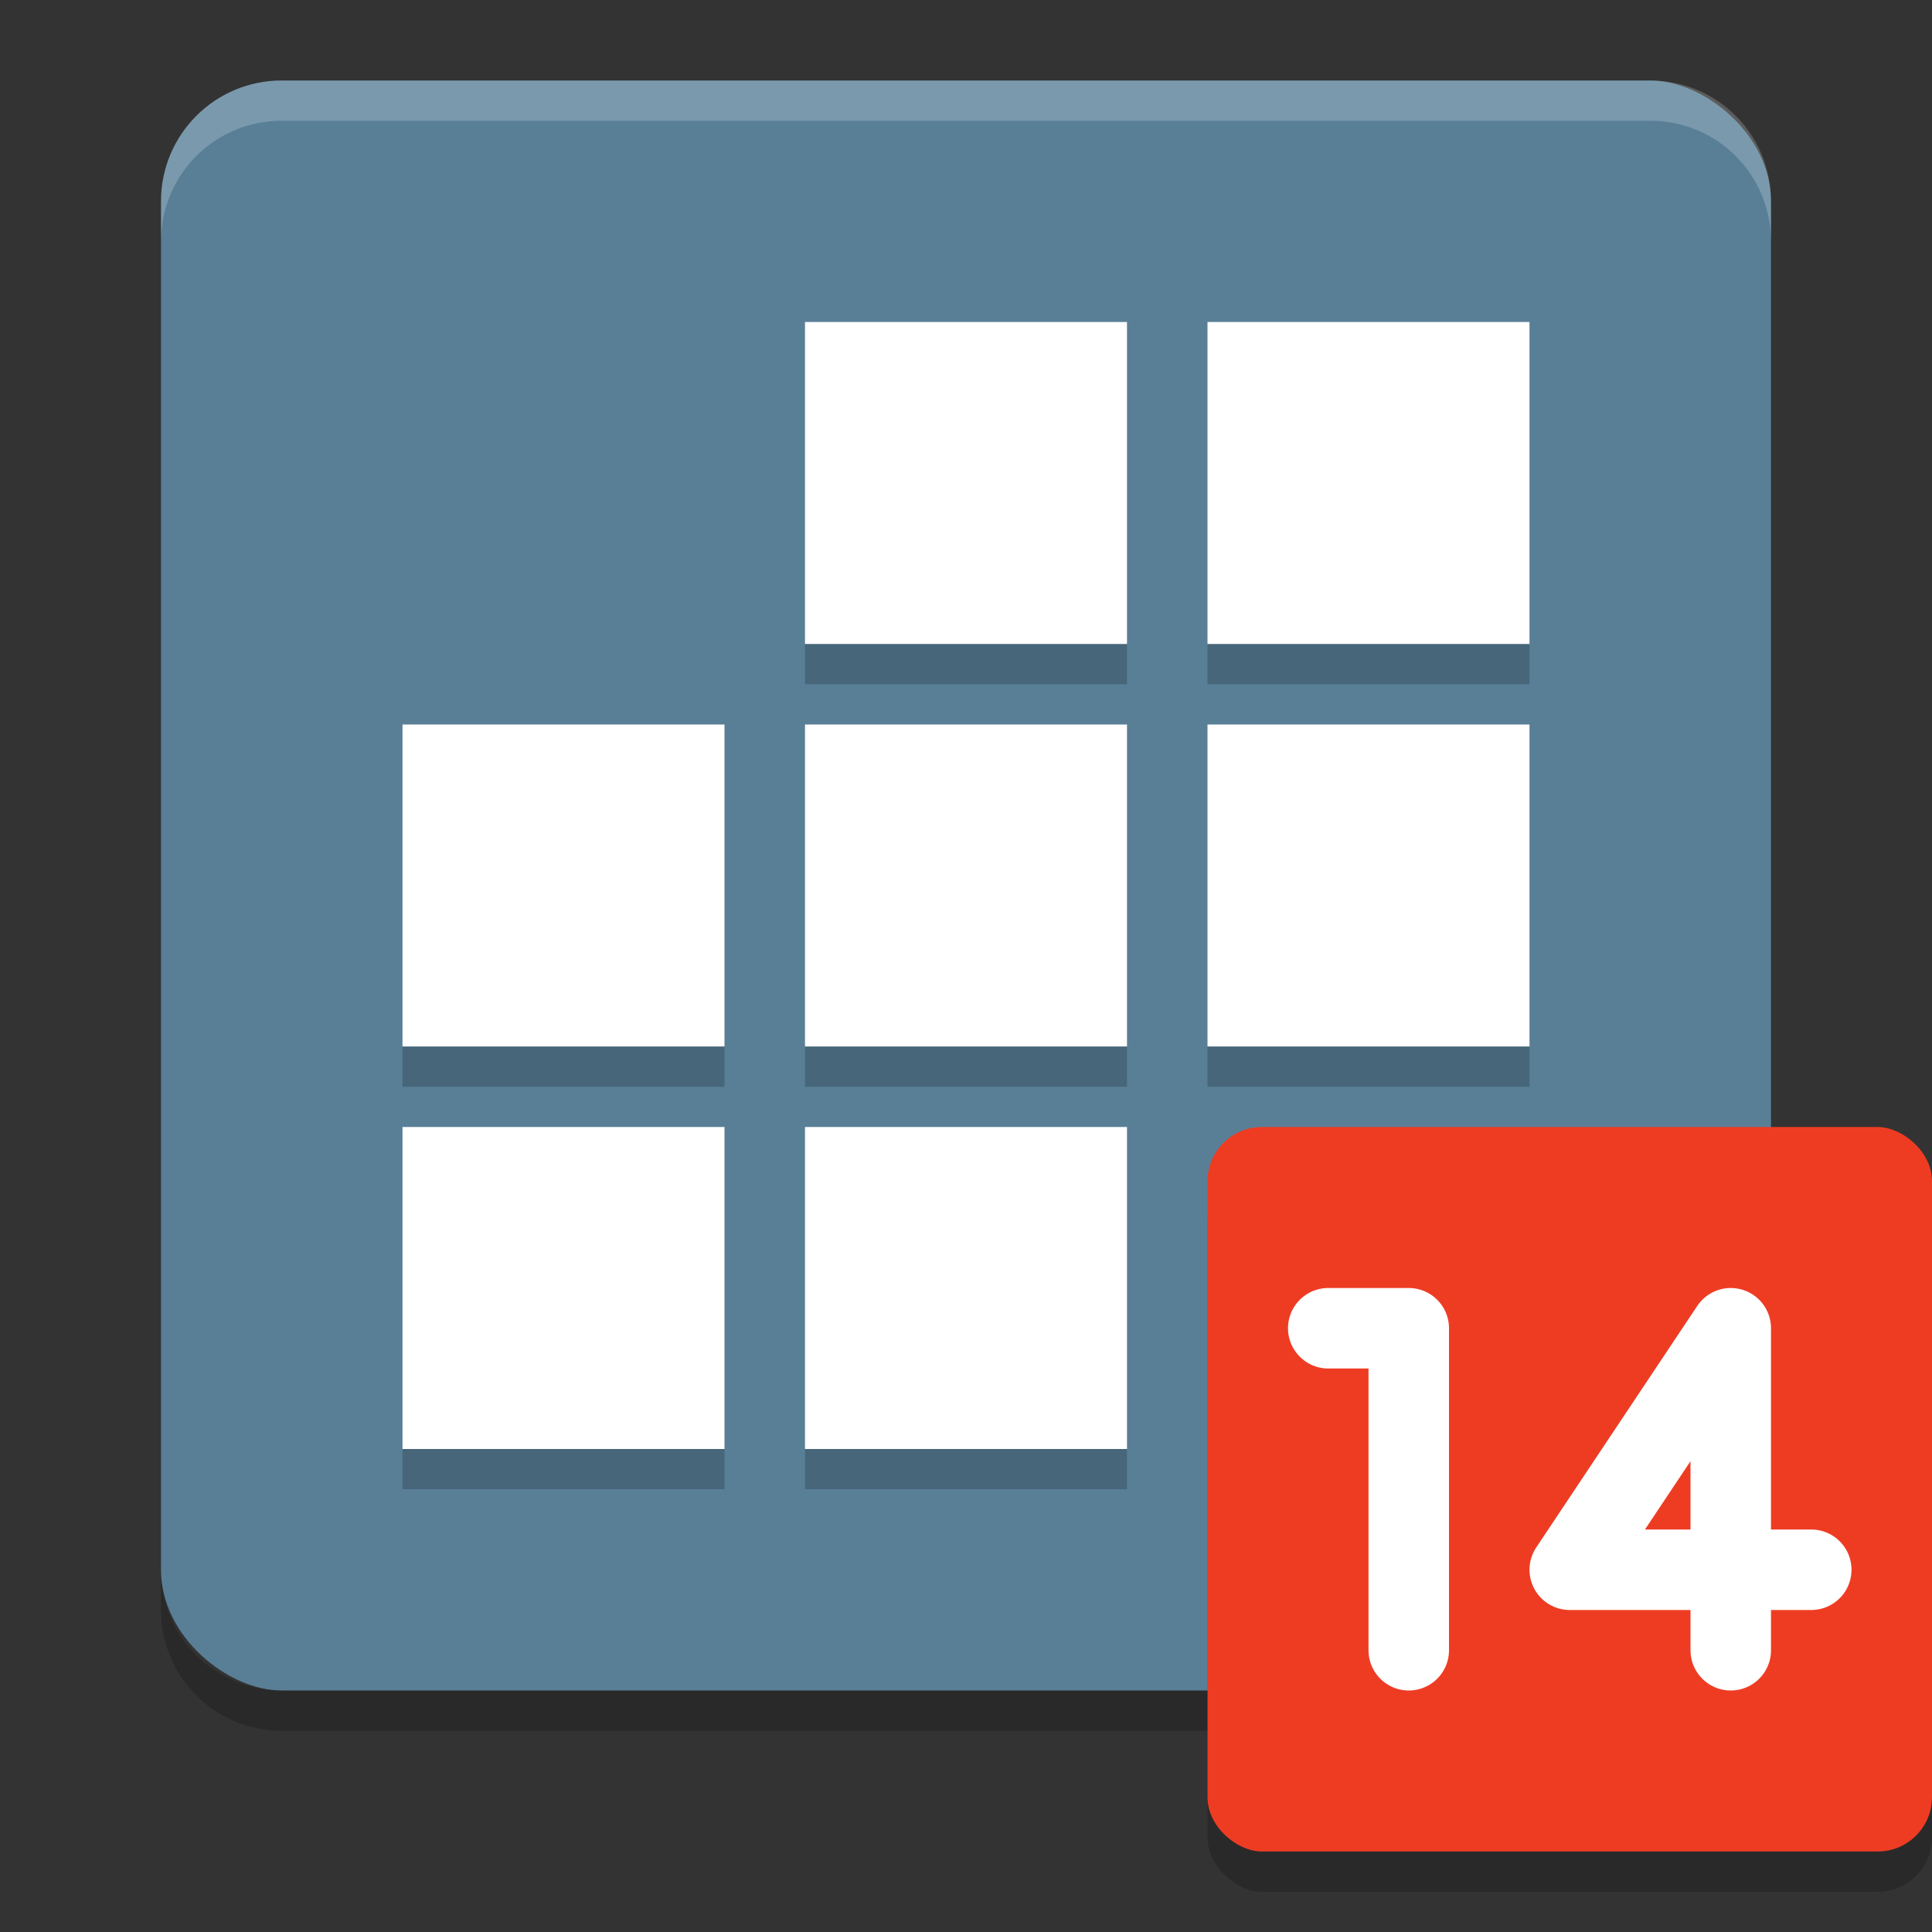 <svg xmlns="http://www.w3.org/2000/svg" width="24" height="24" version="1.1">
 <rect width="100%" height="100%" fill="#333333" stroke="none"/>
 <rect style="fill:#597f97" width="20" height="20" x="-21" y="-22" rx="1.5" ry="1.5" transform="matrix(0,-1,-1,0,0,0)"/>
 <path style="opacity:0.2" d="M 2,19.5 V 20 c 0,0.831 0.669,1.5 1.5,1.5 h 17 C 21.331,21.5 22,20.831 22,20 V 19.5 C 22,20.331 21.331,21 20.5,21 H 3.5 C 2.669,21 2,20.331 2,19.5 Z"/>
 <path style="opacity:0.2;fill:#ffffff" d="M 3.5,1 C 2.669,1 2,1.669 2,2.5 V 3 C 2,2.169 2.669,1.5 3.5,1.5 h 17 C 21.331,1.5 22,2.169 22,3 V 2.5 C 22,1.669 21.331,1 20.5,1 Z"/>
 <rect style="fill:#ffffff" width="4" height="4" x="10" y="9"/>
 <rect style="fill:#ffffff" width="4" height="4" x="15" y="9"/>
 <rect style="fill:#ffffff" width="4" height="4" x="5" y="9"/>
 <rect style="fill:#ffffff" width="4" height="4" x="10" y="4"/>
 <rect style="fill:#ffffff" width="4" height="4" x="15" y="4"/>
 <rect style="fill:#ffffff" width="4" height="4" x="10" y="14"/>
 <rect style="opacity:0.2" width="9" height="9" x="-23.5" y="-24" rx=".675" ry=".675" transform="matrix(0,-1,-1,0,0,0)"/>
 <rect style="fill:#ee3c23" width="9" height="9" x="-23" y="-24" rx=".675" ry=".675" transform="matrix(0,-1,-1,0,0,0)"/>
 <rect style="fill:#ffffff" width="4" height="4" x="5" y="14"/>
 <path style="fill:none;stroke:#ffffff;stroke-linecap:round;stroke-linejoin:round" d="m 16.5,16.5 h 1 V 20.5"/>
 <path style="fill:none;stroke:#ffffff;stroke-linecap:round;stroke-linejoin:round" d="m 21.5,20.5 v -4 l -2,3 h 3 v 0 0"/>
 <path style="opacity:0.2" d="M 10 8 L 10 8.5 L 14 8.5 L 14 8 L 10 8 z M 15 8 L 15 8.5 L 19 8.5 L 19 8 L 15 8 z M 5 13 L 5 13.5 L 9 13.5 L 9 13 L 5 13 z M 10 13 L 10 13.5 L 14 13.5 L 14 13 L 10 13 z M 15 13 L 15 13.5 L 19 13.5 L 19 13 L 15 13 z M 5 18 L 5 18.5 L 9 18.5 L 9 18 L 5 18 z M 10 18 L 10 18.5 L 14 18.5 L 14 18 L 10 18 z"/>
</svg>
